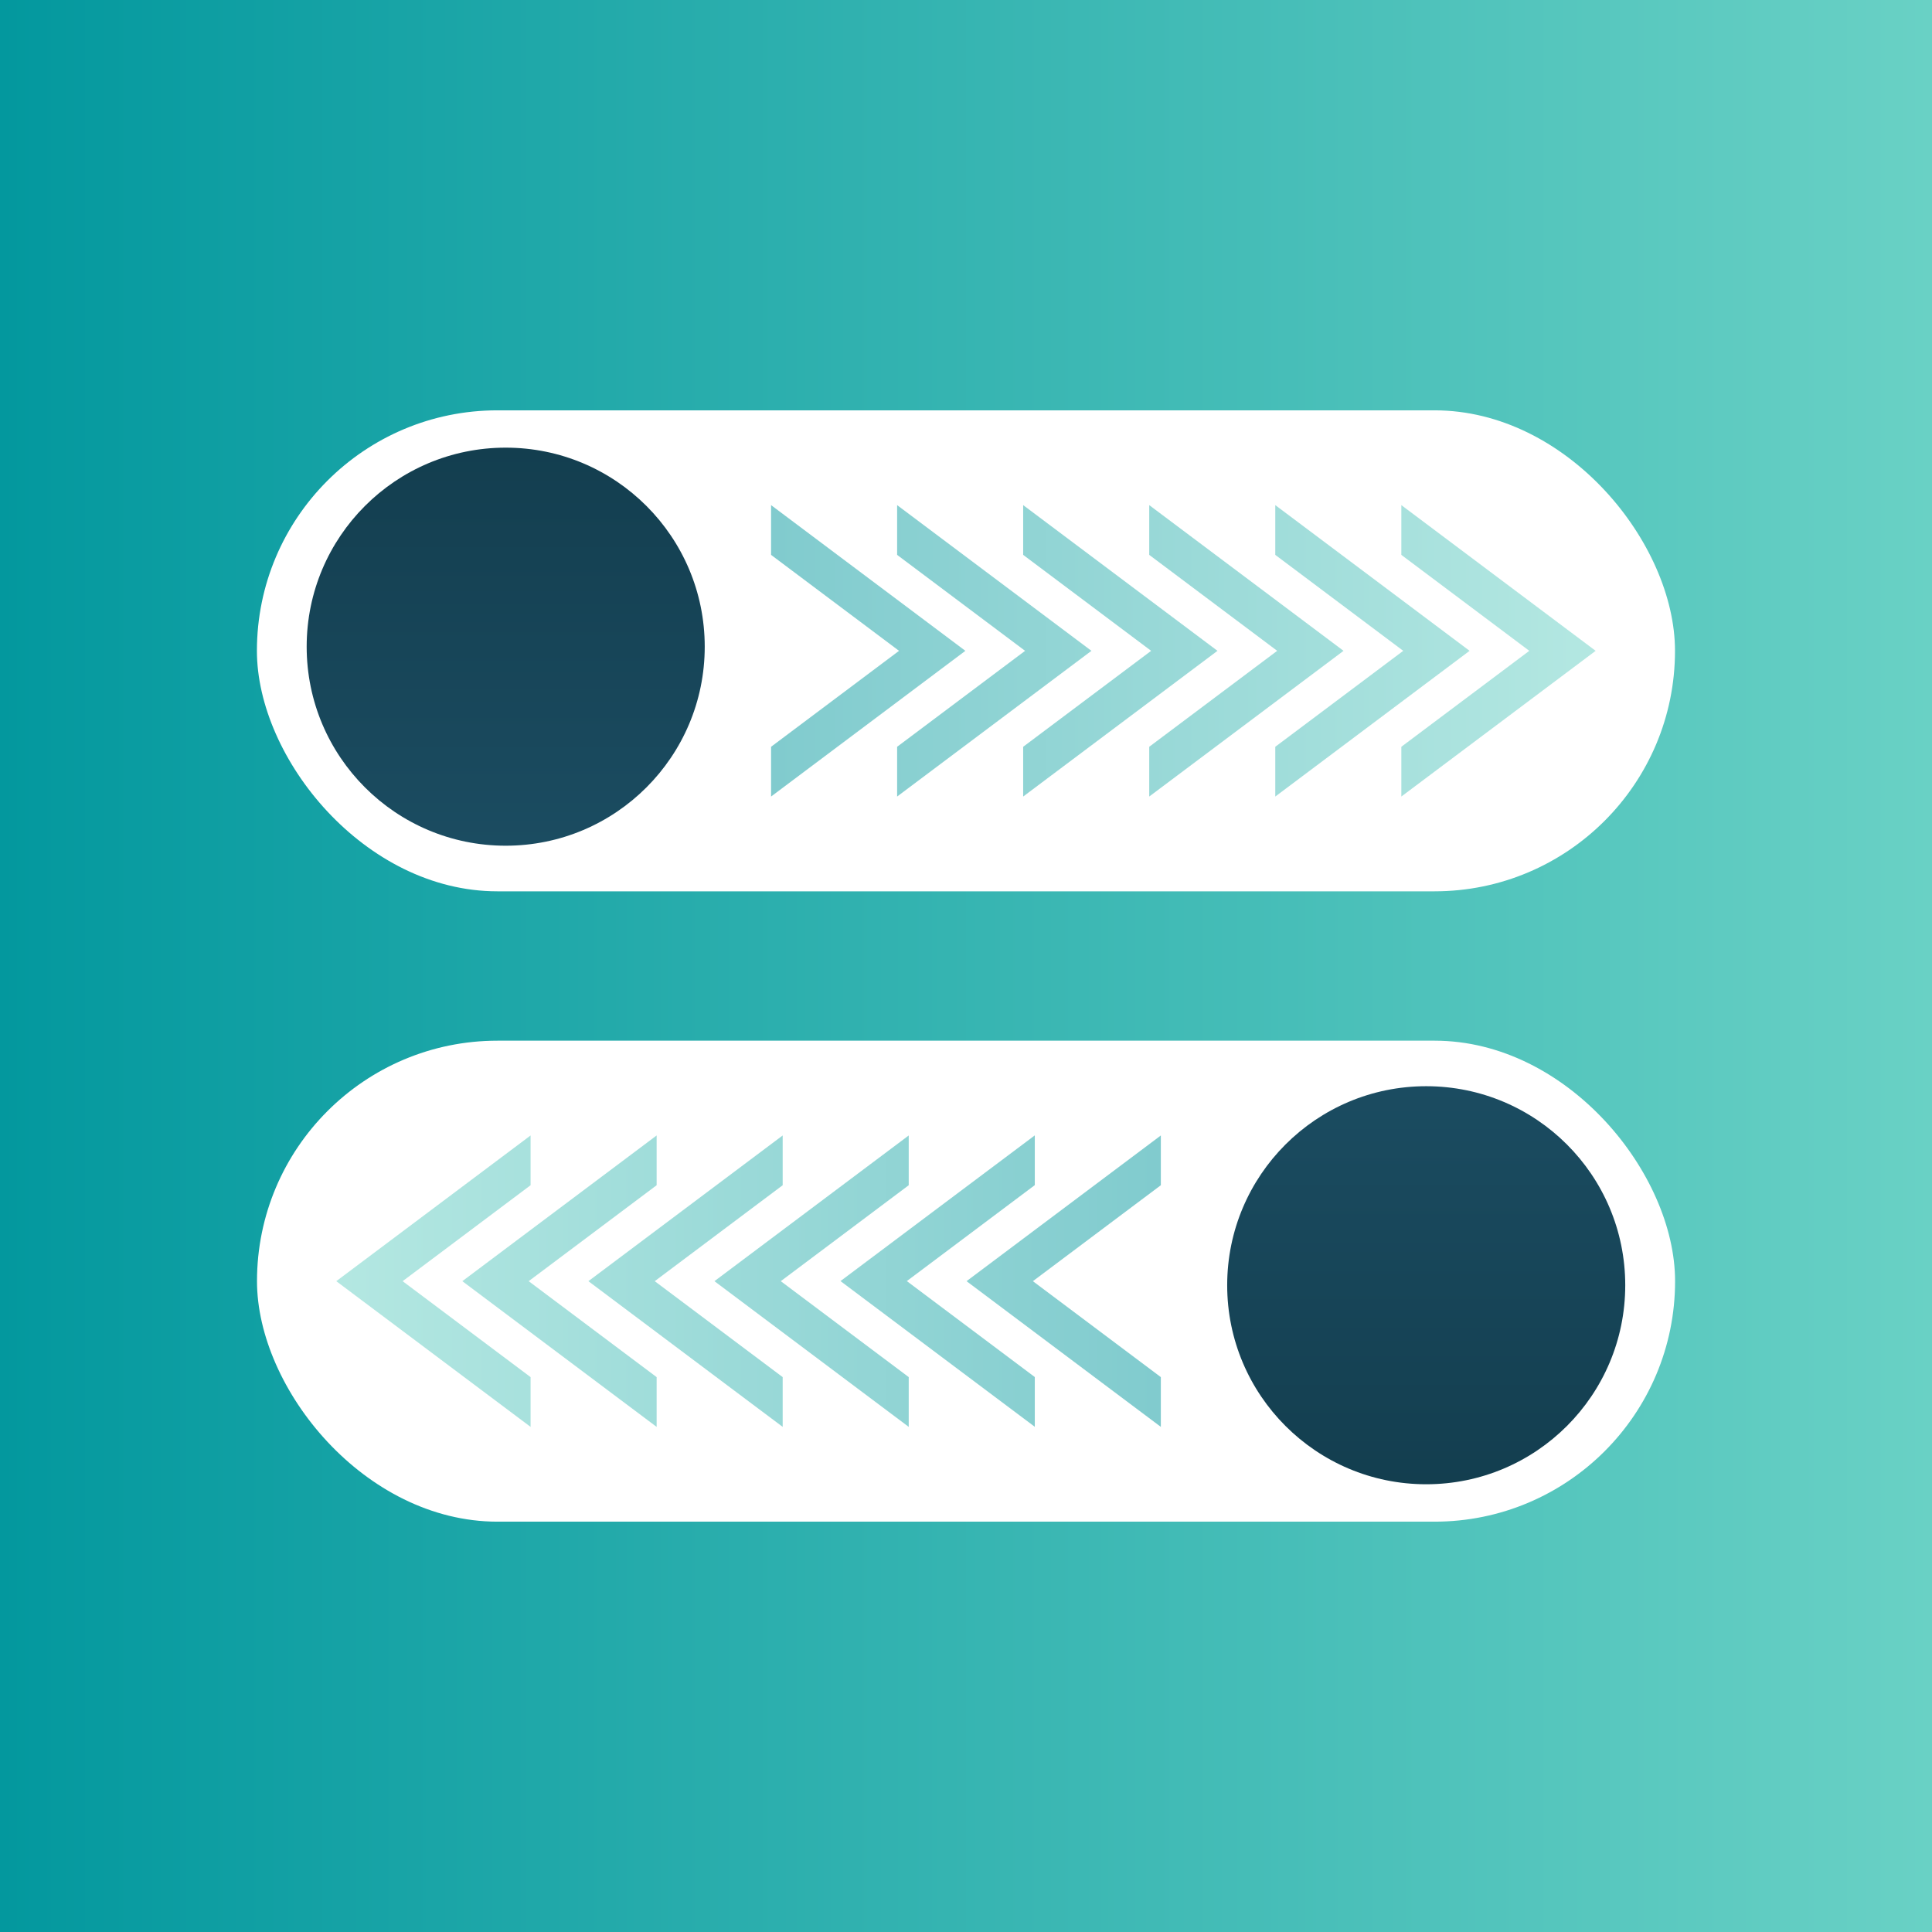 <svg xmlns="http://www.w3.org/2000/svg" xmlns:xlink="http://www.w3.org/1999/xlink" id="uuid-7e8938c1-fc2f-4dd8-8eb2-2a34bf3e332e" viewBox="0 0 232.97 232.97"><rect x="0" y="0" width="232.97" height="232.97" fill="#808080" stroke="none"/><defs><linearGradient id="uuid-7d1b0d78-f951-4d97-ad25-fb6ac6bdd286" x1="0" y1="116.48" x2="232.97" y2="116.48" gradientUnits="userSpaceOnUse"><stop offset="0" stop-color="#03989e"></stop><stop offset="1" stop-color="#69d1c5"></stop></linearGradient><linearGradient id="uuid-fab1e392-060c-4159-8a4f-bd836ba4fbc5" x1="60.98" y1="101.98" x2="60.98" y2="53.98" gradientUnits="userSpaceOnUse"><stop offset="0" stop-color="#1b4c61"></stop><stop offset="1" stop-color="#133e4f"></stop></linearGradient><linearGradient id="uuid-c5c9f277-28dc-46fe-b6e1-411d4c6e3968" x1="92.98" y1="78.48" x2="192.41" y2="78.48" xlink:href="#uuid-7d1b0d78-f951-4d97-ad25-fb6ac6bdd286"></linearGradient><linearGradient id="uuid-e8f894e5-a50f-4bd6-9adb-1ad556ef262e" y1="169.27" y2="121.27" gradientTransform="translate(232.97 300.25) rotate(-180)" xlink:href="#uuid-fab1e392-060c-4159-8a4f-bd836ba4fbc5"></linearGradient><linearGradient id="uuid-2d1694a2-53a1-4fcb-87ff-3c6350b25a09" x1="92.98" y1="145.77" x2="192.41" y2="145.77" gradientTransform="translate(232.97 300.25) rotate(-180)" xlink:href="#uuid-7d1b0d78-f951-4d97-ad25-fb6ac6bdd286"></linearGradient></defs><rect x="0" y="0" width="232.97" height="232.97" style="fill:url(#uuid-7d1b0d78-f951-4d97-ad25-fb6ac6bdd286); stroke-width:0px;"></rect><rect x="30.98" y="49.48" width="171" height="58" rx="29" ry="29" style="fill:#fff; stroke-width:0px;"></rect><circle cx="60.98" cy="77.98" r="24" style="fill:url(#uuid-fab1e392-060c-4159-8a4f-bd836ba4fbc5); stroke-width:0px;"></circle><path d="M131.61,78.48l-23.43,17.57v-6l15.43-11.57-15.43-11.57v-6l23.43,17.57ZM92.98,60.91v6l15.43,11.57-15.43,11.57v6l23.43-17.57-23.43-17.57ZM138.58,60.91v6l15.43,11.57-15.43,11.57v6l23.43-17.57-23.43-17.57ZM123.38,60.91v6l15.43,11.57-15.43,11.57v6l23.43-17.57-23.43-17.57ZM168.98,60.91v6l15.43,11.57-15.43,11.57v6l23.43-17.57-23.43-17.57ZM153.78,60.91v6l15.43,11.57-15.43,11.57v6l23.43-17.57-23.43-17.57Z" style="fill:url(#uuid-c5c9f277-28dc-46fe-b6e1-411d4c6e3968); opacity:.5; stroke-width:0px;"></path><rect x="30.98" y="125.48" width="171" height="58" rx="29" ry="29" transform="translate(232.97 308.97) rotate(180)" style="fill:#fff; stroke-width:0px;"></rect><circle cx="171.98" cy="154.98" r="24" style="fill:url(#uuid-e8f894e5-a50f-4bd6-9adb-1ad556ef262e); stroke-width:0px;"></circle><path d="M101.35,154.48l23.43-17.57v6l-15.43,11.57,15.43,11.57v6l-23.43-17.57ZM139.98,172.06v-6l-15.43-11.57,15.43-11.57v-6l-23.43,17.57,23.43,17.57ZM94.38,172.06v-6l-15.43-11.57,15.43-11.57v-6l-23.43,17.57,23.43,17.57ZM109.58,172.06v-6l-15.43-11.57,15.43-11.57v-6l-23.43,17.57,23.43,17.57ZM63.98,172.06v-6l-15.43-11.57,15.43-11.57v-6l-23.43,17.57,23.43,17.57ZM79.18,172.06v-6l-15.43-11.57,15.43-11.57v-6l-23.43,17.57,23.43,17.57Z" style="fill:url(#uuid-2d1694a2-53a1-4fcb-87ff-3c6350b25a09); opacity:.5; stroke-width:0px;"></path></svg>
